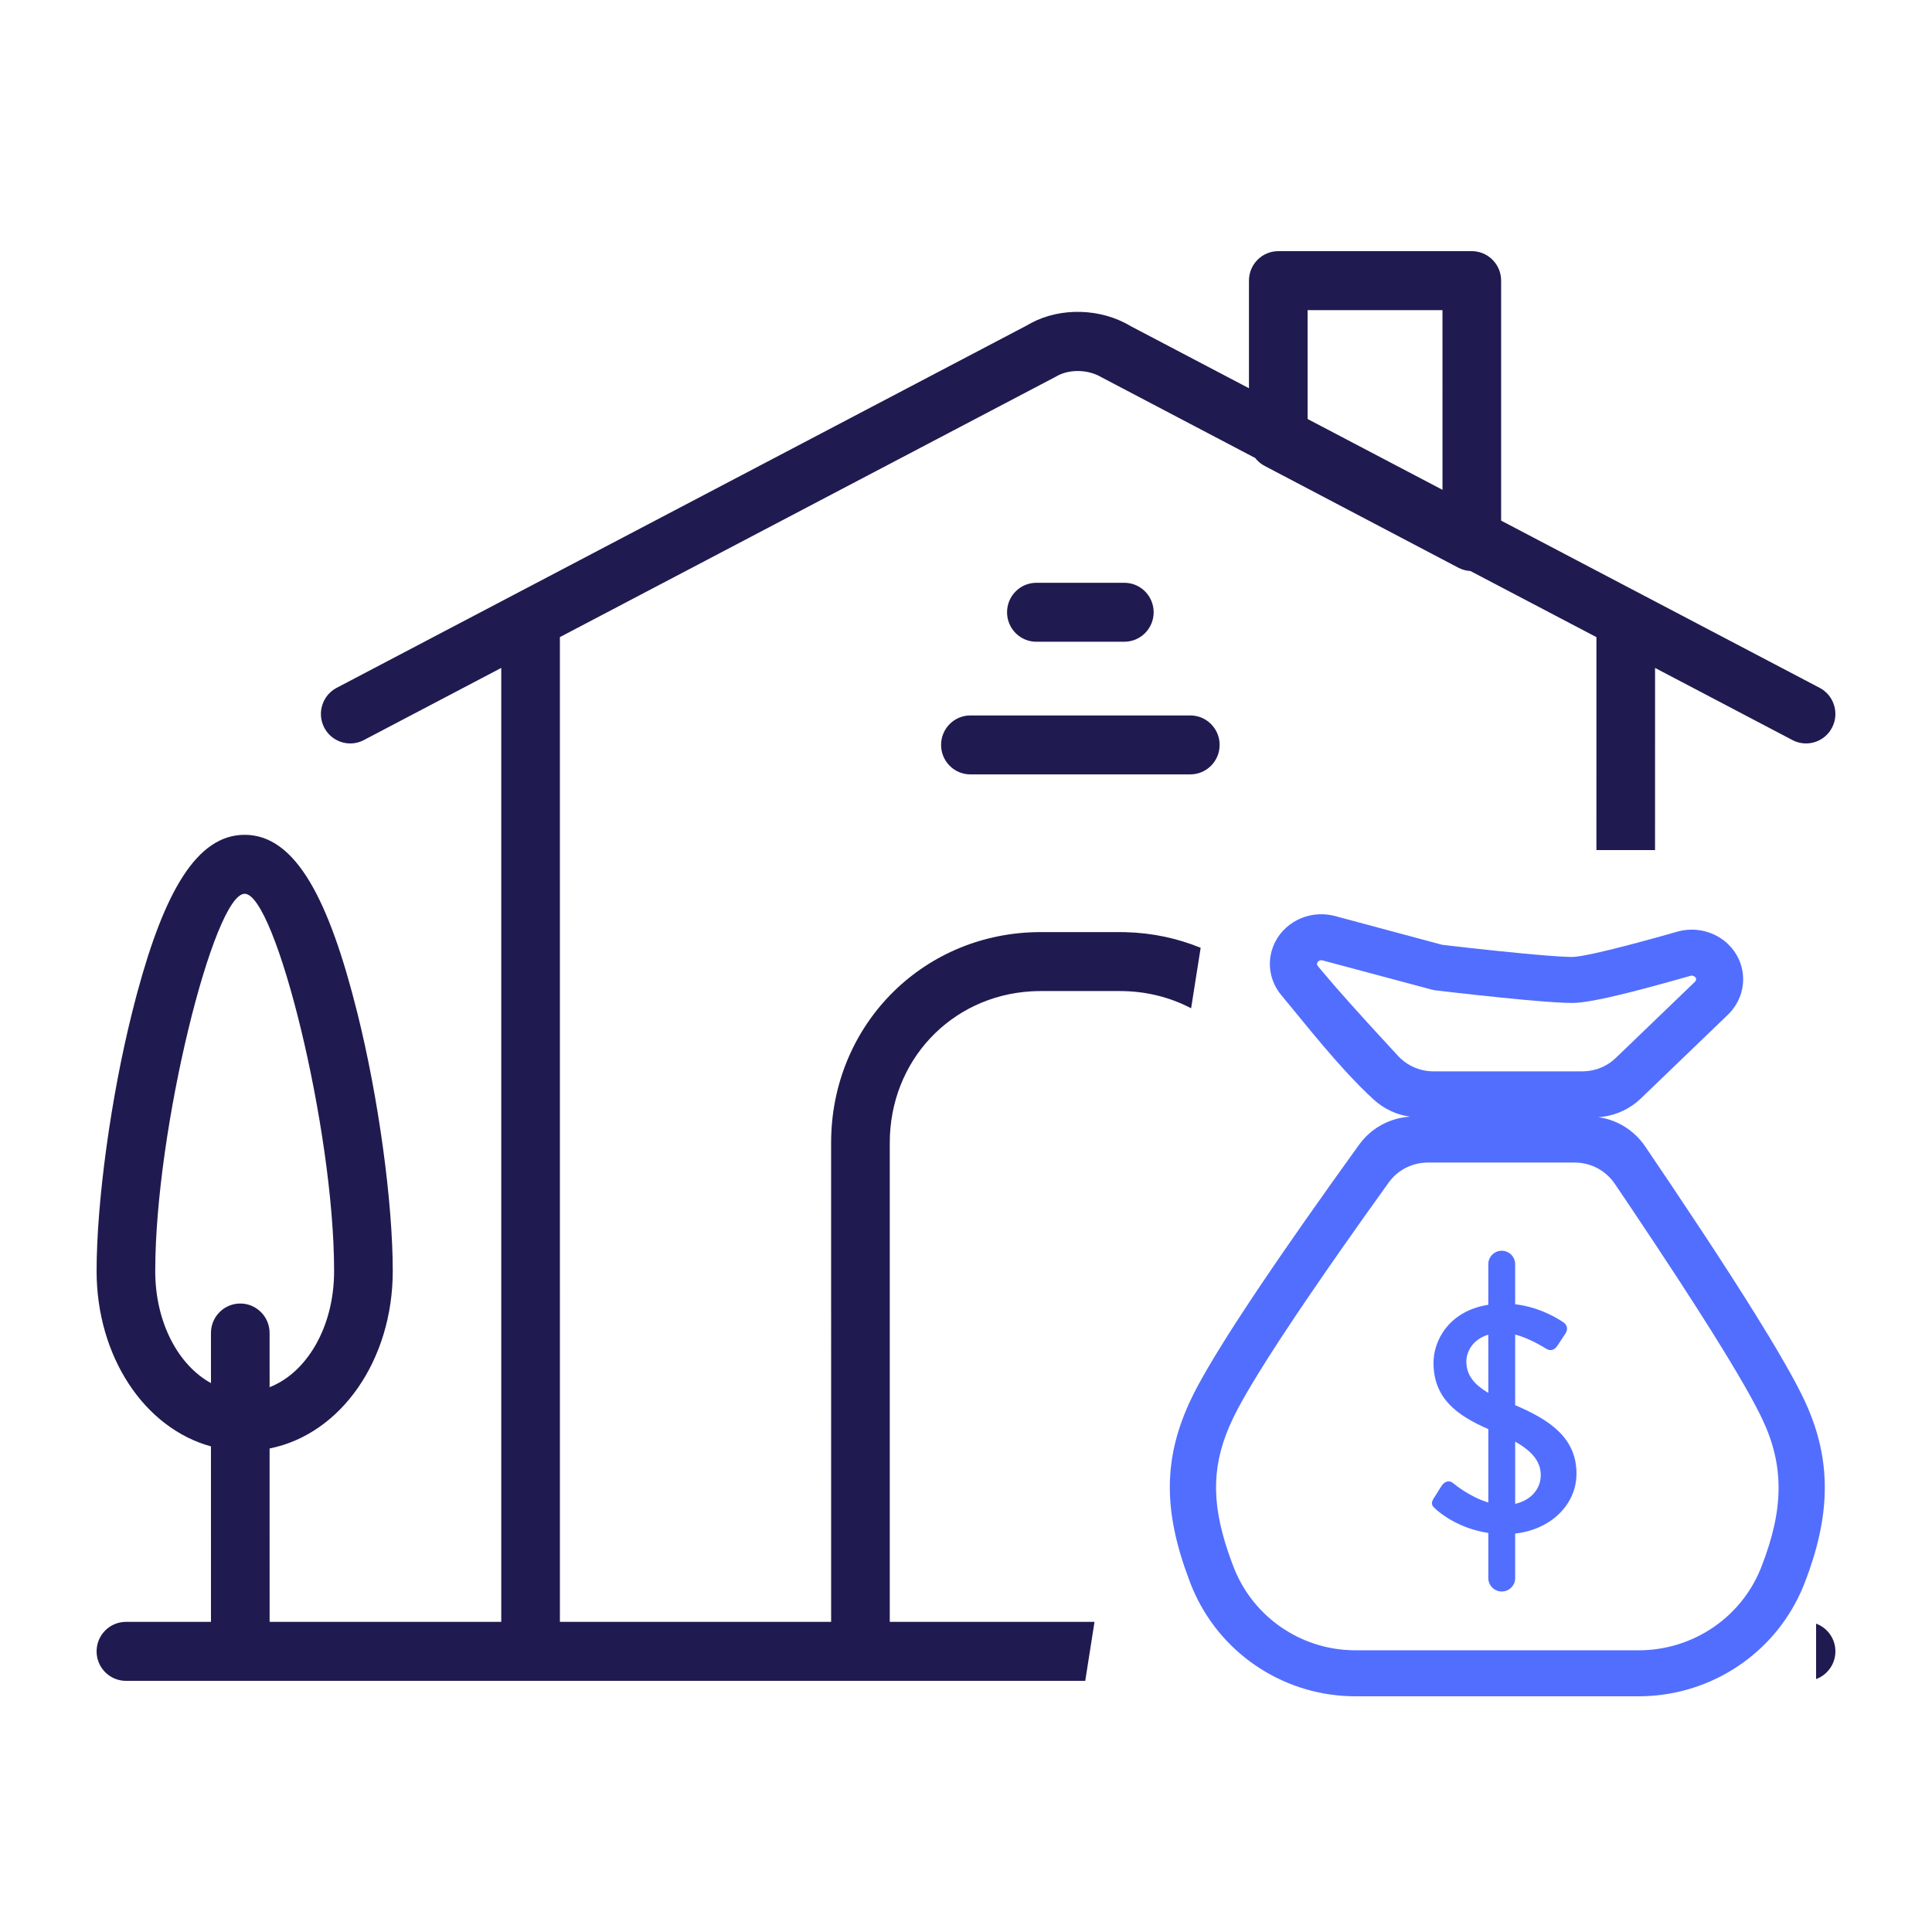 <?xml version="1.0" encoding="UTF-8"?>
<svg width="100px" height="100px" viewBox="0 0 100 100" version="1.1" xmlns="http://www.w3.org/2000/svg" xmlns:xlink="http://www.w3.org/1999/xlink">
    <title>home-mortgage</title>
    <g id="home-mortgage" stroke="none" stroke-width="1" fill="none" fill-rule="evenodd">
        <g id="Icons/Special-Icons/money_bag-V2" transform="translate(60.55, 47.32)" fill="#526EFF">
            <path d="M8.191,0.023 L8.378,0.054 L8.552,0.094 L14.099,1.583 L15.575,1.752 L16.921,1.896 L18.361,2.04 L19.422,2.133 L20.062,2.179 L20.56,2.205 L20.692,2.209 L20.832,2.211 C20.87,2.211 20.917,2.209 20.971,2.203 L21.156,2.181 L21.386,2.143 L21.661,2.091 L21.979,2.025 L22.74,1.849 L23.662,1.617 L25.028,1.25 L25.649,1.077 L26.261,0.904 C27.19,0.639 28.196,0.882 28.887,1.54 C29.838,2.447 29.938,3.885 29.143,4.915 L29.029,5.053 L28.895,5.193 L24.381,9.536 C23.844,10.053 23.157,10.384 22.409,10.483 L22.183,10.506 C22.998,10.618 23.758,11.022 24.32,11.654 L24.468,11.831 L24.594,12.005 L25.926,13.977 L27.608,16.506 L28.367,17.665 L29.071,18.753 L29.72,19.771 L30.315,20.719 L31.024,21.875 L31.492,22.66 L31.906,23.377 L32.152,23.816 L32.374,24.224 L32.572,24.602 L32.662,24.78 L32.808,25.077 C34.181,27.949 34.239,30.687 33.102,33.95 L32.971,34.315 L32.838,34.663 L32.771,34.829 C31.431,38.055 28.364,40.231 24.875,40.46 L24.575,40.475 L24.274,40.48 L9.61,40.48 C6.033,40.48 2.796,38.407 1.304,35.19 L1.183,34.919 L1.071,34.643 L1.011,34.484 C-0.35,30.892 -0.356,28.142 1.109,25.077 L1.259,24.773 L1.431,24.443 L1.625,24.086 L1.957,23.503 L2.339,22.862 L2.77,22.162 L3.085,21.662 L3.422,21.136 L3.969,20.298 L4.566,19.4 L5.213,18.443 L5.91,17.426 L6.918,15.976 L8.304,14.013 L9.513,12.324 L9.802,11.924 C10.373,11.132 11.247,10.619 12.221,10.499 L12.431,10.479 C11.745,10.384 11.095,10.084 10.573,9.612 C10.113,9.196 9.594,8.672 9.015,8.037 L8.505,7.467 C8.33,7.268 8.15,7.06 7.965,6.842 L7.42,6.193 L5.754,4.169 C5.224,3.523 5.046,2.67 5.278,1.875 C5.641,0.631 6.895,-0.145 8.191,0.023 Z M20.961,12.854 L13.353,12.854 C12.667,12.854 12.014,13.136 11.553,13.618 L11.432,13.754 L11.324,13.894 L10.119,15.579 L8.95,17.236 L8.14,18.398 L7.15,19.84 L6.474,20.84 L5.663,22.066 L5.123,22.904 L4.641,23.671 L4.218,24.368 L3.968,24.793 L3.744,25.186 L3.547,25.548 L3.377,25.875 L3.266,26.101 C2.183,28.367 2.117,30.335 3.008,32.979 L3.124,33.313 L3.244,33.639 L3.302,33.791 C4.241,36.221 6.504,37.884 9.087,38.079 L9.347,38.094 L9.61,38.099 L24.274,38.099 C26.851,38.099 29.198,36.653 30.344,34.396 L30.458,34.16 L30.559,33.929 L30.617,33.786 C31.783,30.805 31.818,28.542 30.651,26.101 L30.497,25.788 L30.318,25.443 L30.116,25.067 L29.768,24.445 L29.366,23.753 L28.91,22.992 L28.576,22.446 L28.032,21.569 L27.223,20.293 L26.319,18.895 L25.057,16.976 L23.942,15.304 L23.03,13.951 C22.564,13.265 21.79,12.854 20.961,12.854 Z M7.627,2.527 C7.611,2.58 7.623,2.636 7.661,2.682 L7.939,3.017 L8.608,3.797 L9.426,4.721 L10.393,5.791 L11.811,7.332 C12.195,7.747 12.707,8.017 13.249,8.102 L13.453,8.126 L13.644,8.133 L21.355,8.133 C21.876,8.133 22.382,7.97 22.794,7.678 L22.944,7.563 L23.088,7.434 L27.18,3.497 C27.227,3.452 27.245,3.392 27.242,3.349 L27.232,3.313 L27.211,3.277 L27.179,3.243 C27.121,3.187 27.031,3.166 26.947,3.189 L25.568,3.576 L24.65,3.824 L23.829,4.037 L23.335,4.159 L22.669,4.313 L22.275,4.396 L21.92,4.465 L21.603,4.519 L21.323,4.558 L21.08,4.582 L20.959,4.589 L20.832,4.592 L20.41,4.583 L19.867,4.553 L19.2,4.504 L18.41,4.436 L17.827,4.381 L17.185,4.318 L15.981,4.192 L14.626,4.042 L13.717,3.936 L13.577,3.907 L7.906,2.39 C7.781,2.357 7.657,2.424 7.627,2.527 Z" id="Combined-Shape"></path>
            <path d="M17.18,17.419 C17.541,17.419 17.838,17.693 17.871,18.043 L17.875,18.11 L17.875,20.188 C19.248,20.349 20.236,21.03 20.383,21.132 C20.516,21.215 20.649,21.447 20.483,21.696 C20.349,21.894 20.199,22.126 20.066,22.325 C19.933,22.541 19.716,22.64 19.482,22.491 C19.391,22.439 18.654,21.96 17.875,21.755 L17.875,25.412 C19.626,26.158 21.049,27.078 21.049,28.956 C21.049,30.532 19.754,31.844 17.875,32.058 L17.875,34.365 C17.875,34.746 17.564,35.056 17.18,35.056 C16.819,35.056 16.522,34.782 16.489,34.431 L16.485,34.365 L16.485,32.026 C14.943,31.794 13.975,30.991 13.748,30.779 C13.598,30.646 13.481,30.53 13.648,30.248 C13.798,30.033 13.931,29.784 14.081,29.569 C14.231,29.353 14.464,29.287 14.648,29.436 C14.726,29.501 15.527,30.163 16.485,30.449 L16.485,26.651 C14.88,25.952 13.648,25.068 13.648,23.22 C13.648,22.069 14.44,20.538 16.484,20.215 L16.485,18.11 C16.485,17.728 16.796,17.419 17.18,17.419 Z M17.876,27.299 L17.875,30.52 C18.698,30.334 19.199,29.737 19.199,29.038 C19.199,28.321 18.747,27.793 17.876,27.299 Z M16.484,21.763 C15.654,22.011 15.348,22.666 15.348,23.154 C15.348,23.843 15.738,24.338 16.485,24.774 Z" id="Combined-Shape"></path>
        </g>
        <path d="M76.18,13 L76.318,13.006 C77.092,13.076 77.698,13.73 77.698,14.526 L77.698,14.526 L77.698,26.947 L94.185,35.602 L94.311,35.676 C94.959,36.1 95.192,36.958 94.827,37.661 C94.439,38.408 93.522,38.697 92.779,38.307 L92.779,38.307 L85.666,34.572 L85.665,44 L82.63,44 L82.631,32.978 L76.107,29.555 C75.897,29.545 75.683,29.489 75.477,29.381 L75.477,29.381 L65.46,24.117 L65.32,24.033 C65.185,23.943 65.067,23.832 64.969,23.706 L64.969,23.706 L57.037,19.54 L56.876,19.452 C56.161,19.101 55.262,19.128 54.651,19.496 L54.651,19.496 L28.98,32.977 L28.981,83.948 L43.019,83.948 L43.018,59.155 L43.022,58.86 C43.173,52.894 47.894,48.245 53.87,48.245 L53.87,48.245 L57.968,48.245 L58.261,48.249 C59.64,48.284 60.949,48.568 62.146,49.058 L61.652,52.188 C60.562,51.617 59.31,51.297 57.968,51.297 L57.968,51.297 L53.87,51.297 L53.617,51.301 L53.367,51.312 C49.214,51.563 46.054,54.903 46.054,59.155 L46.054,59.155 L46.054,83.948 L56.652,83.948 L56.172,87 L6.518,87 L6.372,86.993 C5.602,86.919 5,86.267 5,85.474 C5,84.632 5.679,83.948 6.518,83.948 L6.518,83.948 L10.92,83.948 L10.919,74.865 C7.461,73.917 5,70.197 5,65.792 C5,62.23 5.732,56.823 6.839,52.403 L6.839,52.403 L7.029,51.66 L7.124,51.307 C8.516,46.181 10.179,43.21 12.664,43.21 C15.321,43.21 17.039,46.606 18.49,52.403 C19.596,56.823 20.329,62.23 20.329,65.792 C20.329,70.388 17.65,74.238 13.954,74.973 L13.954,74.973 L13.955,83.948 L25.945,83.948 L25.945,34.571 L18.831,38.307 L18.698,38.369 C17.982,38.662 17.148,38.364 16.783,37.661 C16.395,36.914 16.683,35.992 17.425,35.602 L17.425,35.602 L53.167,16.835 L53.372,16.719 C54.898,15.905 56.972,15.945 58.521,16.879 L58.521,16.879 L64.646,20.095 L64.646,14.526 L64.652,14.387 C64.722,13.609 65.372,13 66.163,13 L66.163,13 L76.18,13 Z M94.001,84.04 C94.584,84.253 95,84.815 95,85.474 C95,86.134 94.583,86.695 94.001,86.909 Z M12.664,46.262 C11.076,46.262 8.035,58.411 8.035,65.792 C8.035,68.482 9.25,70.675 10.92,71.589 L10.92,71.589 L10.919,68.996 L10.926,68.849 C11,68.075 11.648,67.47 12.437,67.47 C13.275,67.47 13.954,68.153 13.954,68.996 L13.954,68.996 L13.955,71.801 C15.854,71.06 17.293,68.72 17.293,65.792 C17.293,58.411 14.253,46.262 12.664,46.262 Z M61.61,37.031 L61.756,37.038 C62.526,37.112 63.128,37.764 63.128,38.557 C63.128,39.399 62.448,40.082 61.61,40.082 L61.61,40.082 L50.227,40.082 L50.081,40.075 C49.312,40.002 48.71,39.35 48.71,38.557 C48.71,37.714 49.389,37.031 50.227,37.031 L50.227,37.031 L61.61,37.031 Z M58.195,30.165 L58.342,30.172 C59.111,30.246 59.713,30.898 59.713,31.691 C59.713,32.533 59.034,33.216 58.195,33.216 L58.195,33.216 L53.642,33.216 L53.496,33.21 C52.727,33.136 52.125,32.484 52.125,31.691 C52.125,30.848 52.804,30.165 53.642,30.165 L53.642,30.165 L58.195,30.165 Z M74.662,16.052 L67.681,16.052 L67.682,21.688 L74.663,25.353 L74.662,16.052 Z" id="Combined-Shape" fill="#1F1B50"></path>
    </g>
</svg>